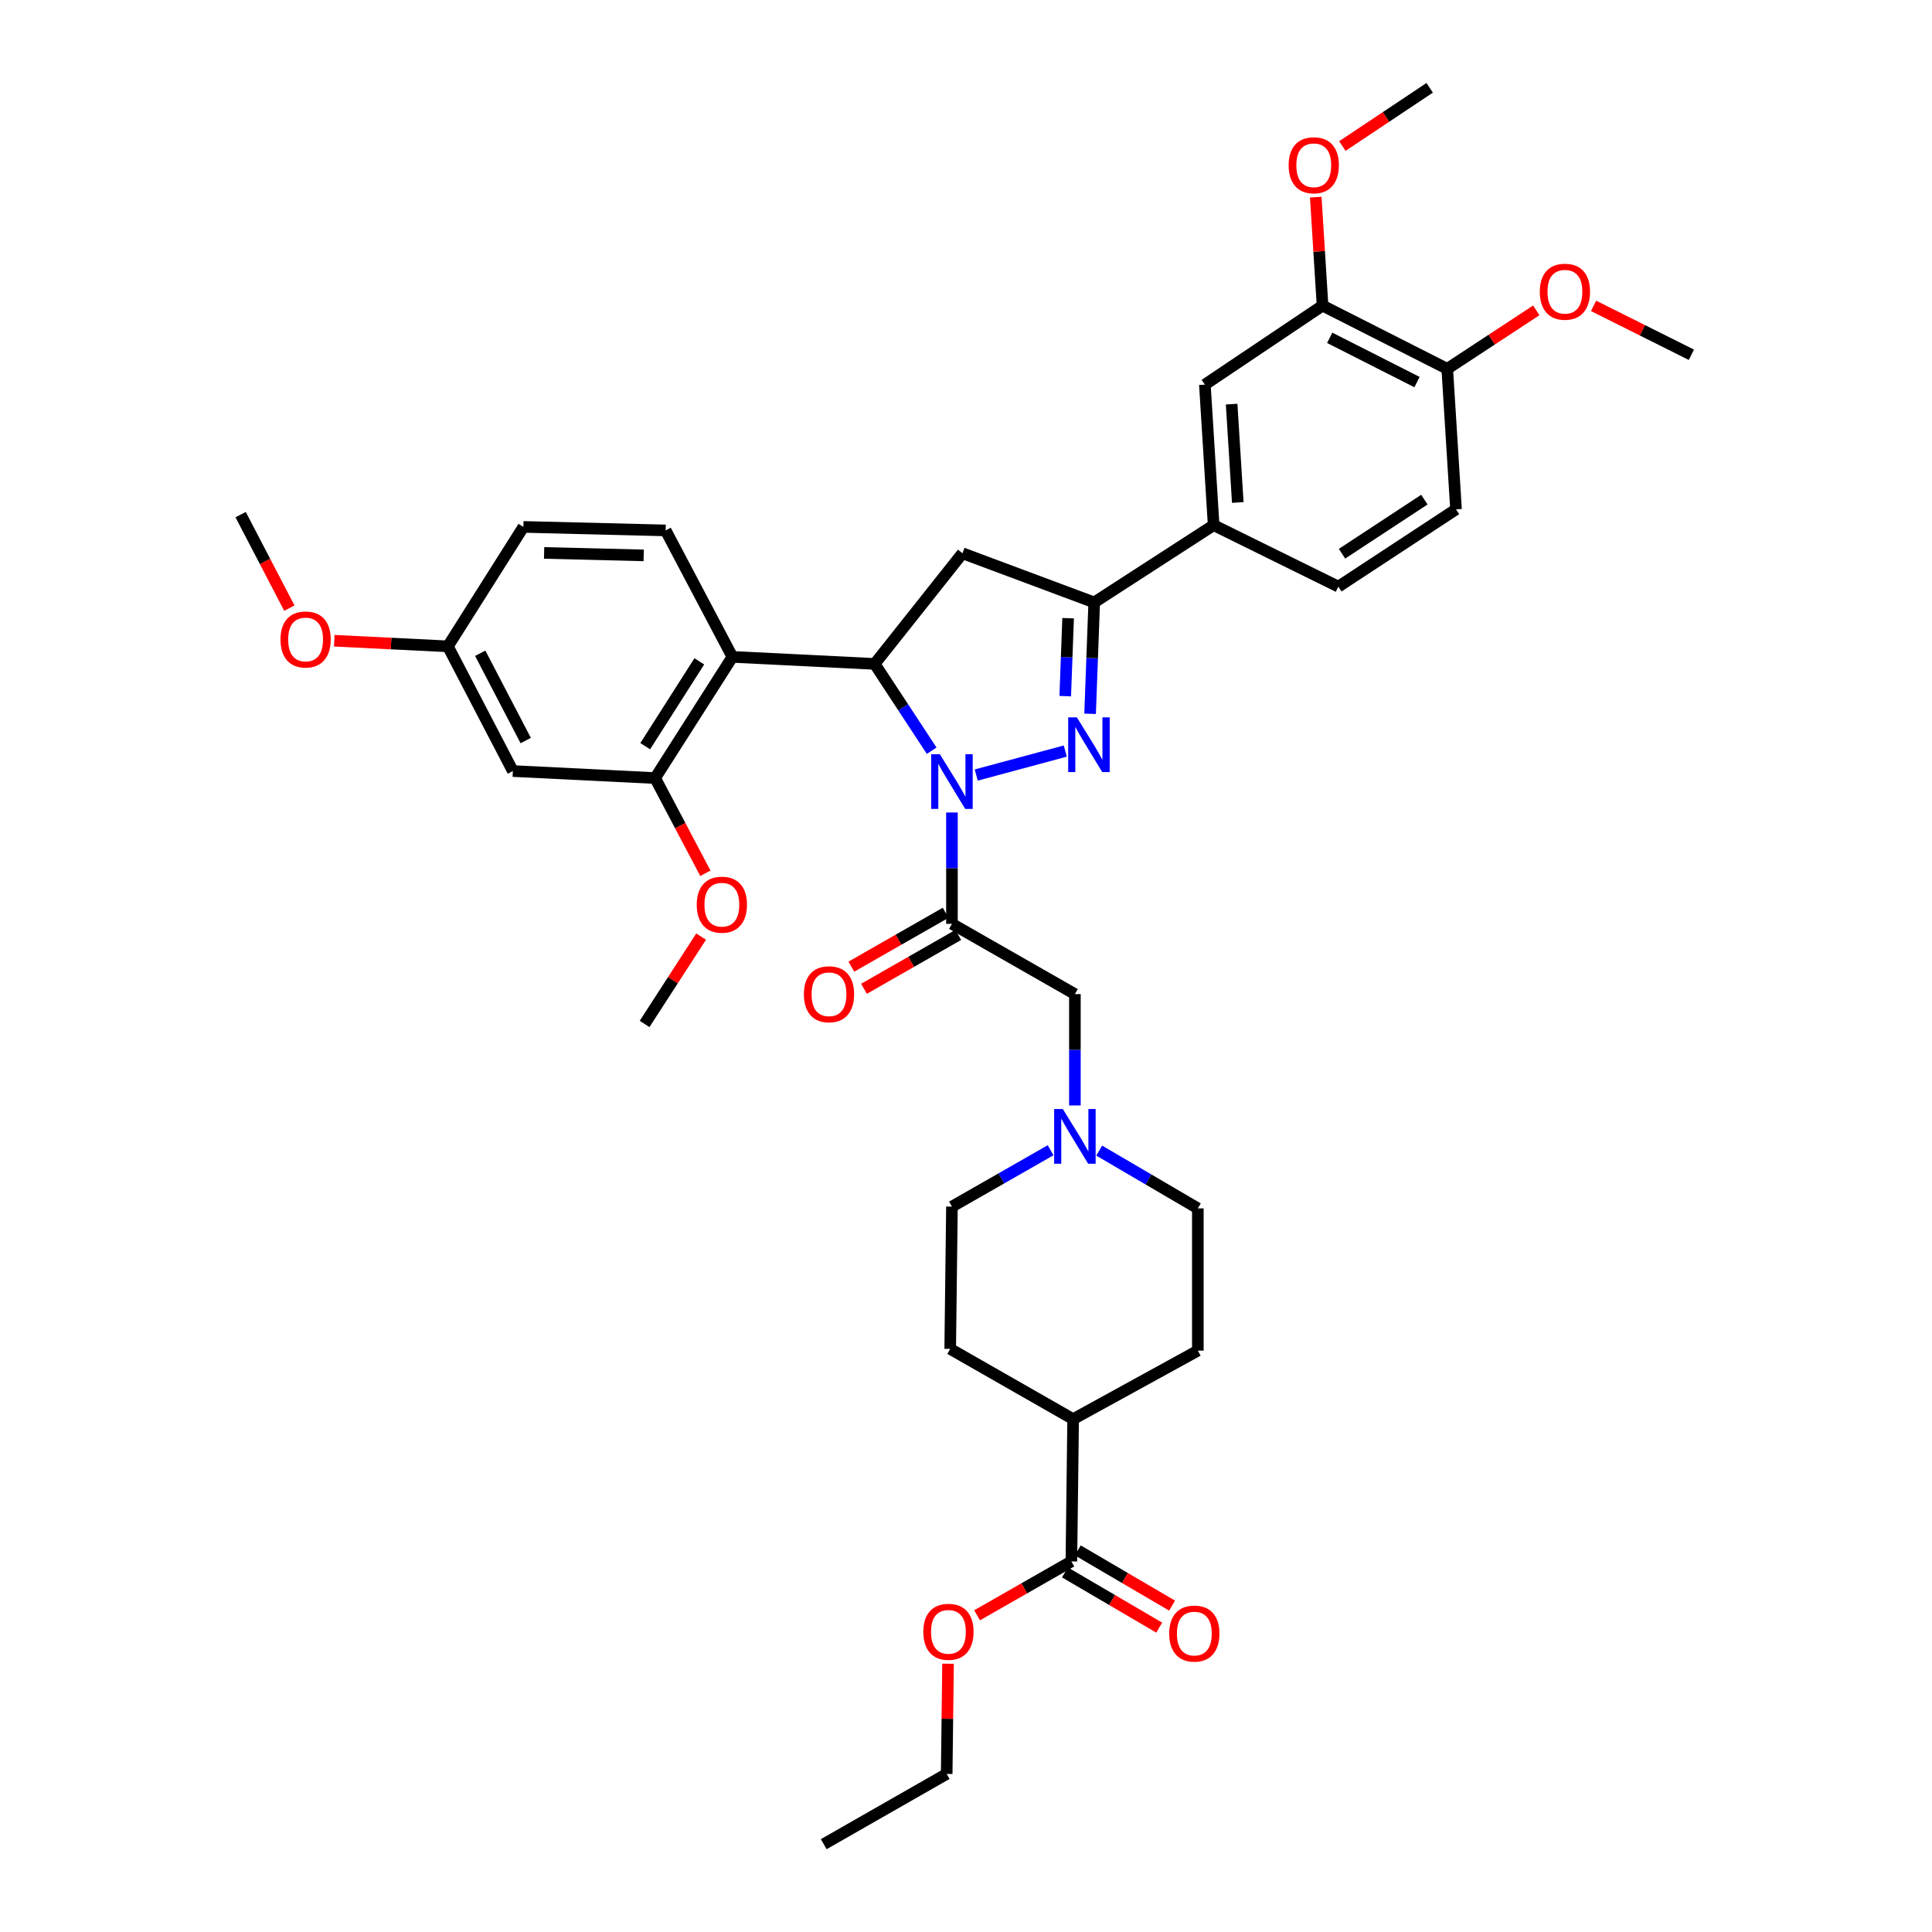 <?xml version='1.0' encoding='iso-8859-1'?>
<svg version='1.1' baseProfile='full'
              xmlns='http://www.w3.org/2000/svg'
                      xmlns:rdkit='http://www.rdkit.org/xml'
                      xmlns:xlink='http://www.w3.org/1999/xlink'
                  xml:space='preserve'
width='1000px' height='1000px' viewBox='0 0 1000 1000'>
<!-- END OF HEADER -->
<rect style='opacity:1.0;fill:#FFFFFF;stroke:none' width='1000' height='1000' x='0' y='0'> </rect>
<path class='bond-0' d='M 568.947,595.552 L 594.474,610.503' style='fill:none;fill-rule:evenodd;stroke:#0000FF;stroke-width:6px;stroke-linecap:butt;stroke-linejoin:miter;stroke-opacity:1' />
<path class='bond-0' d='M 594.474,610.503 L 620,625.455' style='fill:none;fill-rule:evenodd;stroke:#000000;stroke-width:6px;stroke-linecap:butt;stroke-linejoin:miter;stroke-opacity:1' />
<path class='bond-1' d='M 556.364,572.181 L 556.364,543.363' style='fill:none;fill-rule:evenodd;stroke:#0000FF;stroke-width:6px;stroke-linecap:butt;stroke-linejoin:miter;stroke-opacity:1' />
<path class='bond-1' d='M 556.364,543.363 L 556.364,514.545' style='fill:none;fill-rule:evenodd;stroke:#000000;stroke-width:6px;stroke-linecap:butt;stroke-linejoin:miter;stroke-opacity:1' />
<path class='bond-2' d='M 543.791,595.366 L 518.259,609.956' style='fill:none;fill-rule:evenodd;stroke:#0000FF;stroke-width:6px;stroke-linecap:butt;stroke-linejoin:miter;stroke-opacity:1' />
<path class='bond-2' d='M 518.259,609.956 L 492.727,624.545' style='fill:none;fill-rule:evenodd;stroke:#000000;stroke-width:6px;stroke-linecap:butt;stroke-linejoin:miter;stroke-opacity:1' />
<path class='bond-3' d='M 556.364,514.545 L 492.727,478.182' style='fill:none;fill-rule:evenodd;stroke:#000000;stroke-width:6px;stroke-linecap:butt;stroke-linejoin:miter;stroke-opacity:1' />
<path class='bond-4' d='M 489.454,472.453 L 465.052,486.397' style='fill:none;fill-rule:evenodd;stroke:#000000;stroke-width:6px;stroke-linecap:butt;stroke-linejoin:miter;stroke-opacity:1' />
<path class='bond-4' d='M 465.052,486.397 L 440.65,500.341' style='fill:none;fill-rule:evenodd;stroke:#FF0000;stroke-width:6px;stroke-linecap:butt;stroke-linejoin:miter;stroke-opacity:1' />
<path class='bond-4' d='M 496.001,483.911 L 471.599,497.855' style='fill:none;fill-rule:evenodd;stroke:#000000;stroke-width:6px;stroke-linecap:butt;stroke-linejoin:miter;stroke-opacity:1' />
<path class='bond-4' d='M 471.599,497.855 L 447.197,511.799' style='fill:none;fill-rule:evenodd;stroke:#FF0000;stroke-width:6px;stroke-linecap:butt;stroke-linejoin:miter;stroke-opacity:1' />
<path class='bond-5' d='M 492.727,478.182 L 492.727,449.364' style='fill:none;fill-rule:evenodd;stroke:#000000;stroke-width:6px;stroke-linecap:butt;stroke-linejoin:miter;stroke-opacity:1' />
<path class='bond-5' d='M 492.727,449.364 L 492.727,420.546' style='fill:none;fill-rule:evenodd;stroke:#0000FF;stroke-width:6px;stroke-linecap:butt;stroke-linejoin:miter;stroke-opacity:1' />
<path class='bond-6' d='M 620,625.455 L 620,699.091' style='fill:none;fill-rule:evenodd;stroke:#000000;stroke-width:6px;stroke-linecap:butt;stroke-linejoin:miter;stroke-opacity:1' />
<path class='bond-7' d='M 492.727,624.545 L 491.818,698.182' style='fill:none;fill-rule:evenodd;stroke:#000000;stroke-width:6px;stroke-linecap:butt;stroke-linejoin:miter;stroke-opacity:1' />
<path class='bond-8' d='M 505.303,401.16 L 551.386,388.753' style='fill:none;fill-rule:evenodd;stroke:#0000FF;stroke-width:6px;stroke-linecap:butt;stroke-linejoin:miter;stroke-opacity:1' />
<path class='bond-9' d='M 482.232,388.564 L 467.48,366.1' style='fill:none;fill-rule:evenodd;stroke:#0000FF;stroke-width:6px;stroke-linecap:butt;stroke-linejoin:miter;stroke-opacity:1' />
<path class='bond-9' d='M 467.48,366.1 L 452.727,343.636' style='fill:none;fill-rule:evenodd;stroke:#000000;stroke-width:6px;stroke-linecap:butt;stroke-linejoin:miter;stroke-opacity:1' />
<path class='bond-10' d='M 564.229,369.452 L 565.296,340.635' style='fill:none;fill-rule:evenodd;stroke:#0000FF;stroke-width:6px;stroke-linecap:butt;stroke-linejoin:miter;stroke-opacity:1' />
<path class='bond-10' d='M 565.296,340.635 L 566.364,311.818' style='fill:none;fill-rule:evenodd;stroke:#000000;stroke-width:6px;stroke-linecap:butt;stroke-linejoin:miter;stroke-opacity:1' />
<path class='bond-10' d='M 551.362,360.319 L 552.109,340.147' style='fill:none;fill-rule:evenodd;stroke:#0000FF;stroke-width:6px;stroke-linecap:butt;stroke-linejoin:miter;stroke-opacity:1' />
<path class='bond-10' d='M 552.109,340.147 L 552.856,319.975' style='fill:none;fill-rule:evenodd;stroke:#000000;stroke-width:6px;stroke-linecap:butt;stroke-linejoin:miter;stroke-opacity:1' />
<path class='bond-11' d='M 566.364,311.818 L 628.182,271.818' style='fill:none;fill-rule:evenodd;stroke:#000000;stroke-width:6px;stroke-linecap:butt;stroke-linejoin:miter;stroke-opacity:1' />
<path class='bond-12' d='M 566.364,311.818 L 498.182,286.364' style='fill:none;fill-rule:evenodd;stroke:#000000;stroke-width:6px;stroke-linecap:butt;stroke-linejoin:miter;stroke-opacity:1' />
<path class='bond-13' d='M 498.182,286.364 L 452.727,343.636' style='fill:none;fill-rule:evenodd;stroke:#000000;stroke-width:6px;stroke-linecap:butt;stroke-linejoin:miter;stroke-opacity:1' />
<path class='bond-14' d='M 452.727,343.636 L 379.091,340' style='fill:none;fill-rule:evenodd;stroke:#000000;stroke-width:6px;stroke-linecap:butt;stroke-linejoin:miter;stroke-opacity:1' />
<path class='bond-15' d='M 628.182,271.818 L 623.636,199.091' style='fill:none;fill-rule:evenodd;stroke:#000000;stroke-width:6px;stroke-linecap:butt;stroke-linejoin:miter;stroke-opacity:1' />
<path class='bond-15' d='M 640.671,260.086 L 637.489,209.177' style='fill:none;fill-rule:evenodd;stroke:#000000;stroke-width:6px;stroke-linecap:butt;stroke-linejoin:miter;stroke-opacity:1' />
<path class='bond-16' d='M 628.182,271.818 L 692.727,303.636' style='fill:none;fill-rule:evenodd;stroke:#000000;stroke-width:6px;stroke-linecap:butt;stroke-linejoin:miter;stroke-opacity:1' />
<path class='bond-17' d='M 623.636,199.091 L 684.545,158.182' style='fill:none;fill-rule:evenodd;stroke:#000000;stroke-width:6px;stroke-linecap:butt;stroke-linejoin:miter;stroke-opacity:1' />
<path class='bond-18' d='M 339.091,402.727 L 379.091,340' style='fill:none;fill-rule:evenodd;stroke:#000000;stroke-width:6px;stroke-linecap:butt;stroke-linejoin:miter;stroke-opacity:1' />
<path class='bond-18' d='M 333.964,386.223 L 361.964,342.314' style='fill:none;fill-rule:evenodd;stroke:#000000;stroke-width:6px;stroke-linecap:butt;stroke-linejoin:miter;stroke-opacity:1' />
<path class='bond-19' d='M 339.091,402.727 L 265.455,399.091' style='fill:none;fill-rule:evenodd;stroke:#000000;stroke-width:6px;stroke-linecap:butt;stroke-linejoin:miter;stroke-opacity:1' />
<path class='bond-20' d='M 339.091,402.727 L 352.096,427.369' style='fill:none;fill-rule:evenodd;stroke:#000000;stroke-width:6px;stroke-linecap:butt;stroke-linejoin:miter;stroke-opacity:1' />
<path class='bond-20' d='M 352.096,427.369 L 365.102,452.012' style='fill:none;fill-rule:evenodd;stroke:#FF0000;stroke-width:6px;stroke-linecap:butt;stroke-linejoin:miter;stroke-opacity:1' />
<path class='bond-21' d='M 379.091,340 L 344.545,274.545' style='fill:none;fill-rule:evenodd;stroke:#000000;stroke-width:6px;stroke-linecap:butt;stroke-linejoin:miter;stroke-opacity:1' />
<path class='bond-22' d='M 265.455,399.091 L 231.818,334.545' style='fill:none;fill-rule:evenodd;stroke:#000000;stroke-width:6px;stroke-linecap:butt;stroke-linejoin:miter;stroke-opacity:1' />
<path class='bond-22' d='M 272.112,383.31 L 248.566,338.129' style='fill:none;fill-rule:evenodd;stroke:#000000;stroke-width:6px;stroke-linecap:butt;stroke-linejoin:miter;stroke-opacity:1' />
<path class='bond-23' d='M 344.545,274.545 L 270.909,272.727' style='fill:none;fill-rule:evenodd;stroke:#000000;stroke-width:6px;stroke-linecap:butt;stroke-linejoin:miter;stroke-opacity:1' />
<path class='bond-23' d='M 333.174,287.465 L 281.629,286.192' style='fill:none;fill-rule:evenodd;stroke:#000000;stroke-width:6px;stroke-linecap:butt;stroke-linejoin:miter;stroke-opacity:1' />
<path class='bond-24' d='M 231.818,334.545 L 270.909,272.727' style='fill:none;fill-rule:evenodd;stroke:#000000;stroke-width:6px;stroke-linecap:butt;stroke-linejoin:miter;stroke-opacity:1' />
<path class='bond-25' d='M 231.818,334.545 L 202.422,333.094' style='fill:none;fill-rule:evenodd;stroke:#000000;stroke-width:6px;stroke-linecap:butt;stroke-linejoin:miter;stroke-opacity:1' />
<path class='bond-25' d='M 202.422,333.094 L 173.025,331.642' style='fill:none;fill-rule:evenodd;stroke:#FF0000;stroke-width:6px;stroke-linecap:butt;stroke-linejoin:miter;stroke-opacity:1' />
<path class='bond-26' d='M 362.895,484.783 L 348.266,507.391' style='fill:none;fill-rule:evenodd;stroke:#FF0000;stroke-width:6px;stroke-linecap:butt;stroke-linejoin:miter;stroke-opacity:1' />
<path class='bond-26' d='M 348.266,507.391 L 333.636,530' style='fill:none;fill-rule:evenodd;stroke:#000000;stroke-width:6px;stroke-linecap:butt;stroke-linejoin:miter;stroke-opacity:1' />
<path class='bond-27' d='M 149.771,314.769 L 137.158,290.567' style='fill:none;fill-rule:evenodd;stroke:#FF0000;stroke-width:6px;stroke-linecap:butt;stroke-linejoin:miter;stroke-opacity:1' />
<path class='bond-27' d='M 137.158,290.567 L 124.545,266.364' style='fill:none;fill-rule:evenodd;stroke:#000000;stroke-width:6px;stroke-linecap:butt;stroke-linejoin:miter;stroke-opacity:1' />
<path class='bond-28' d='M 692.727,303.636 L 753.636,263.636' style='fill:none;fill-rule:evenodd;stroke:#000000;stroke-width:6px;stroke-linecap:butt;stroke-linejoin:miter;stroke-opacity:1' />
<path class='bond-28' d='M 694.62,286.606 L 737.256,258.606' style='fill:none;fill-rule:evenodd;stroke:#000000;stroke-width:6px;stroke-linecap:butt;stroke-linejoin:miter;stroke-opacity:1' />
<path class='bond-29' d='M 684.545,158.182 L 749.091,190.909' style='fill:none;fill-rule:evenodd;stroke:#000000;stroke-width:6px;stroke-linecap:butt;stroke-linejoin:miter;stroke-opacity:1' />
<path class='bond-29' d='M 688.259,174.861 L 733.441,197.77' style='fill:none;fill-rule:evenodd;stroke:#000000;stroke-width:6px;stroke-linecap:butt;stroke-linejoin:miter;stroke-opacity:1' />
<path class='bond-30' d='M 684.545,158.182 L 682.791,130.109' style='fill:none;fill-rule:evenodd;stroke:#000000;stroke-width:6px;stroke-linecap:butt;stroke-linejoin:miter;stroke-opacity:1' />
<path class='bond-30' d='M 682.791,130.109 L 681.036,102.036' style='fill:none;fill-rule:evenodd;stroke:#FF0000;stroke-width:6px;stroke-linecap:butt;stroke-linejoin:miter;stroke-opacity:1' />
<path class='bond-31' d='M 753.636,263.636 L 749.091,190.909' style='fill:none;fill-rule:evenodd;stroke:#000000;stroke-width:6px;stroke-linecap:butt;stroke-linejoin:miter;stroke-opacity:1' />
<path class='bond-32' d='M 749.091,190.909 L 772.135,175.776' style='fill:none;fill-rule:evenodd;stroke:#000000;stroke-width:6px;stroke-linecap:butt;stroke-linejoin:miter;stroke-opacity:1' />
<path class='bond-32' d='M 772.135,175.776 L 795.178,160.643' style='fill:none;fill-rule:evenodd;stroke:#FF0000;stroke-width:6px;stroke-linecap:butt;stroke-linejoin:miter;stroke-opacity:1' />
<path class='bond-33' d='M 824.83,158.324 L 850.142,170.98' style='fill:none;fill-rule:evenodd;stroke:#FF0000;stroke-width:6px;stroke-linecap:butt;stroke-linejoin:miter;stroke-opacity:1' />
<path class='bond-33' d='M 850.142,170.98 L 875.455,183.636' style='fill:none;fill-rule:evenodd;stroke:#000000;stroke-width:6px;stroke-linecap:butt;stroke-linejoin:miter;stroke-opacity:1' />
<path class='bond-34' d='M 694.803,75.586 L 717.401,60.52' style='fill:none;fill-rule:evenodd;stroke:#FF0000;stroke-width:6px;stroke-linecap:butt;stroke-linejoin:miter;stroke-opacity:1' />
<path class='bond-34' d='M 717.401,60.52 L 740,45.455' style='fill:none;fill-rule:evenodd;stroke:#000000;stroke-width:6px;stroke-linecap:butt;stroke-linejoin:miter;stroke-opacity:1' />
<path class='bond-35' d='M 491.818,698.182 L 555.455,734.545' style='fill:none;fill-rule:evenodd;stroke:#000000;stroke-width:6px;stroke-linecap:butt;stroke-linejoin:miter;stroke-opacity:1' />
<path class='bond-36' d='M 555.455,734.545 L 620,699.091' style='fill:none;fill-rule:evenodd;stroke:#000000;stroke-width:6px;stroke-linecap:butt;stroke-linejoin:miter;stroke-opacity:1' />
<path class='bond-37' d='M 555.455,734.545 L 554.545,808.182' style='fill:none;fill-rule:evenodd;stroke:#000000;stroke-width:6px;stroke-linecap:butt;stroke-linejoin:miter;stroke-opacity:1' />
<path class='bond-38' d='M 554.545,808.182 L 530.143,822.126' style='fill:none;fill-rule:evenodd;stroke:#000000;stroke-width:6px;stroke-linecap:butt;stroke-linejoin:miter;stroke-opacity:1' />
<path class='bond-38' d='M 530.143,822.126 L 505.741,836.07' style='fill:none;fill-rule:evenodd;stroke:#FF0000;stroke-width:6px;stroke-linecap:butt;stroke-linejoin:miter;stroke-opacity:1' />
<path class='bond-39' d='M 551.211,813.875 L 575.607,828.165' style='fill:none;fill-rule:evenodd;stroke:#000000;stroke-width:6px;stroke-linecap:butt;stroke-linejoin:miter;stroke-opacity:1' />
<path class='bond-39' d='M 575.607,828.165 L 600.003,842.454' style='fill:none;fill-rule:evenodd;stroke:#FF0000;stroke-width:6px;stroke-linecap:butt;stroke-linejoin:miter;stroke-opacity:1' />
<path class='bond-39' d='M 557.88,802.488 L 582.277,816.778' style='fill:none;fill-rule:evenodd;stroke:#000000;stroke-width:6px;stroke-linecap:butt;stroke-linejoin:miter;stroke-opacity:1' />
<path class='bond-39' d='M 582.277,816.778 L 606.673,831.067' style='fill:none;fill-rule:evenodd;stroke:#FF0000;stroke-width:6px;stroke-linecap:butt;stroke-linejoin:miter;stroke-opacity:1' />
<path class='bond-40' d='M 490.704,861.147 L 490.352,889.664' style='fill:none;fill-rule:evenodd;stroke:#FF0000;stroke-width:6px;stroke-linecap:butt;stroke-linejoin:miter;stroke-opacity:1' />
<path class='bond-40' d='M 490.352,889.664 L 490,918.182' style='fill:none;fill-rule:evenodd;stroke:#000000;stroke-width:6px;stroke-linecap:butt;stroke-linejoin:miter;stroke-opacity:1' />
<path class='bond-41' d='M 490,918.182 L 426.364,954.545' style='fill:none;fill-rule:evenodd;stroke:#000000;stroke-width:6px;stroke-linecap:butt;stroke-linejoin:miter;stroke-opacity:1' />
<path  class='atom-0' d='M 550.104 574.022
L 559.384 589.022
Q 560.304 590.502, 561.784 593.182
Q 563.264 595.862, 563.344 596.022
L 563.344 574.022
L 567.104 574.022
L 567.104 602.342
L 563.224 602.342
L 553.264 585.942
Q 552.104 584.022, 550.864 581.822
Q 549.664 579.622, 549.304 578.942
L 549.304 602.342
L 545.624 602.342
L 545.624 574.022
L 550.104 574.022
' fill='#0000FF'/>
<path  class='atom-4' d='M 416.091 514.625
Q 416.091 507.825, 419.451 504.025
Q 422.811 500.225, 429.091 500.225
Q 435.371 500.225, 438.731 504.025
Q 442.091 507.825, 442.091 514.625
Q 442.091 521.505, 438.691 525.425
Q 435.291 529.305, 429.091 529.305
Q 422.851 529.305, 419.451 525.425
Q 416.091 521.545, 416.091 514.625
M 429.091 526.105
Q 433.411 526.105, 435.731 523.225
Q 438.091 520.305, 438.091 514.625
Q 438.091 509.065, 435.731 506.265
Q 433.411 503.425, 429.091 503.425
Q 424.771 503.425, 422.411 506.225
Q 420.091 509.025, 420.091 514.625
Q 420.091 520.345, 422.411 523.225
Q 424.771 526.105, 429.091 526.105
' fill='#FF0000'/>
<path  class='atom-6' d='M 486.467 390.385
L 495.747 405.385
Q 496.667 406.865, 498.147 409.545
Q 499.627 412.225, 499.707 412.385
L 499.707 390.385
L 503.467 390.385
L 503.467 418.705
L 499.587 418.705
L 489.627 402.305
Q 488.467 400.385, 487.227 398.185
Q 486.027 395.985, 485.667 395.305
L 485.667 418.705
L 481.987 418.705
L 481.987 390.385
L 486.467 390.385
' fill='#0000FF'/>
<path  class='atom-7' d='M 557.376 371.295
L 566.656 386.295
Q 567.576 387.775, 569.056 390.455
Q 570.536 393.135, 570.616 393.295
L 570.616 371.295
L 574.376 371.295
L 574.376 399.615
L 570.496 399.615
L 560.536 383.215
Q 559.376 381.295, 558.136 379.095
Q 556.936 376.895, 556.576 376.215
L 556.576 399.615
L 552.896 399.615
L 552.896 371.295
L 557.376 371.295
' fill='#0000FF'/>
<path  class='atom-19' d='M 360.636 468.262
Q 360.636 461.462, 363.996 457.662
Q 367.356 453.862, 373.636 453.862
Q 379.916 453.862, 383.276 457.662
Q 386.636 461.462, 386.636 468.262
Q 386.636 475.142, 383.236 479.062
Q 379.836 482.942, 373.636 482.942
Q 367.396 482.942, 363.996 479.062
Q 360.636 475.182, 360.636 468.262
M 373.636 479.742
Q 377.956 479.742, 380.276 476.862
Q 382.636 473.942, 382.636 468.262
Q 382.636 462.702, 380.276 459.902
Q 377.956 457.062, 373.636 457.062
Q 369.316 457.062, 366.956 459.862
Q 364.636 462.662, 364.636 468.262
Q 364.636 473.982, 366.956 476.862
Q 369.316 479.742, 373.636 479.742
' fill='#FF0000'/>
<path  class='atom-20' d='M 145.182 330.989
Q 145.182 324.189, 148.542 320.389
Q 151.902 316.589, 158.182 316.589
Q 164.462 316.589, 167.822 320.389
Q 171.182 324.189, 171.182 330.989
Q 171.182 337.869, 167.782 341.789
Q 164.382 345.669, 158.182 345.669
Q 151.942 345.669, 148.542 341.789
Q 145.182 337.909, 145.182 330.989
M 158.182 342.469
Q 162.502 342.469, 164.822 339.589
Q 167.182 336.669, 167.182 330.989
Q 167.182 325.429, 164.822 322.629
Q 162.502 319.789, 158.182 319.789
Q 153.862 319.789, 151.502 322.589
Q 149.182 325.389, 149.182 330.989
Q 149.182 336.709, 151.502 339.589
Q 153.862 342.469, 158.182 342.469
' fill='#FF0000'/>
<path  class='atom-27' d='M 797 150.989
Q 797 144.189, 800.36 140.389
Q 803.72 136.589, 810 136.589
Q 816.28 136.589, 819.64 140.389
Q 823 144.189, 823 150.989
Q 823 157.869, 819.6 161.789
Q 816.2 165.669, 810 165.669
Q 803.76 165.669, 800.36 161.789
Q 797 157.909, 797 150.989
M 810 162.469
Q 814.32 162.469, 816.64 159.589
Q 819 156.669, 819 150.989
Q 819 145.429, 816.64 142.629
Q 814.32 139.789, 810 139.789
Q 805.68 139.789, 803.32 142.589
Q 801 145.389, 801 150.989
Q 801 156.709, 803.32 159.589
Q 805.68 162.469, 810 162.469
' fill='#FF0000'/>
<path  class='atom-29' d='M 667 85.534
Q 667 78.734, 670.36 74.934
Q 673.72 71.135, 680 71.135
Q 686.28 71.135, 689.64 74.934
Q 693 78.734, 693 85.534
Q 693 92.415, 689.6 96.335
Q 686.2 100.215, 680 100.215
Q 673.76 100.215, 670.36 96.335
Q 667 92.454, 667 85.534
M 680 97.014
Q 684.32 97.014, 686.64 94.135
Q 689 91.215, 689 85.534
Q 689 79.975, 686.64 77.174
Q 684.32 74.335, 680 74.335
Q 675.68 74.335, 673.32 77.135
Q 671 79.934, 671 85.534
Q 671 91.254, 673.32 94.135
Q 675.68 97.014, 680 97.014
' fill='#FF0000'/>
<path  class='atom-35' d='M 477.909 844.625
Q 477.909 837.825, 481.269 834.025
Q 484.629 830.225, 490.909 830.225
Q 497.189 830.225, 500.549 834.025
Q 503.909 837.825, 503.909 844.625
Q 503.909 851.505, 500.509 855.425
Q 497.109 859.305, 490.909 859.305
Q 484.669 859.305, 481.269 855.425
Q 477.909 851.545, 477.909 844.625
M 490.909 856.105
Q 495.229 856.105, 497.549 853.225
Q 499.909 850.305, 499.909 844.625
Q 499.909 839.065, 497.549 836.265
Q 495.229 833.425, 490.909 833.425
Q 486.589 833.425, 484.229 836.225
Q 481.909 839.025, 481.909 844.625
Q 481.909 850.345, 484.229 853.225
Q 486.589 856.105, 490.909 856.105
' fill='#FF0000'/>
<path  class='atom-36' d='M 605.182 845.535
Q 605.182 838.735, 608.542 834.935
Q 611.902 831.135, 618.182 831.135
Q 624.462 831.135, 627.822 834.935
Q 631.182 838.735, 631.182 845.535
Q 631.182 852.415, 627.782 856.335
Q 624.382 860.215, 618.182 860.215
Q 611.942 860.215, 608.542 856.335
Q 605.182 852.455, 605.182 845.535
M 618.182 857.015
Q 622.502 857.015, 624.822 854.135
Q 627.182 851.215, 627.182 845.535
Q 627.182 839.975, 624.822 837.175
Q 622.502 834.335, 618.182 834.335
Q 613.862 834.335, 611.502 837.135
Q 609.182 839.935, 609.182 845.535
Q 609.182 851.255, 611.502 854.135
Q 613.862 857.015, 618.182 857.015
' fill='#FF0000'/>
</svg>
